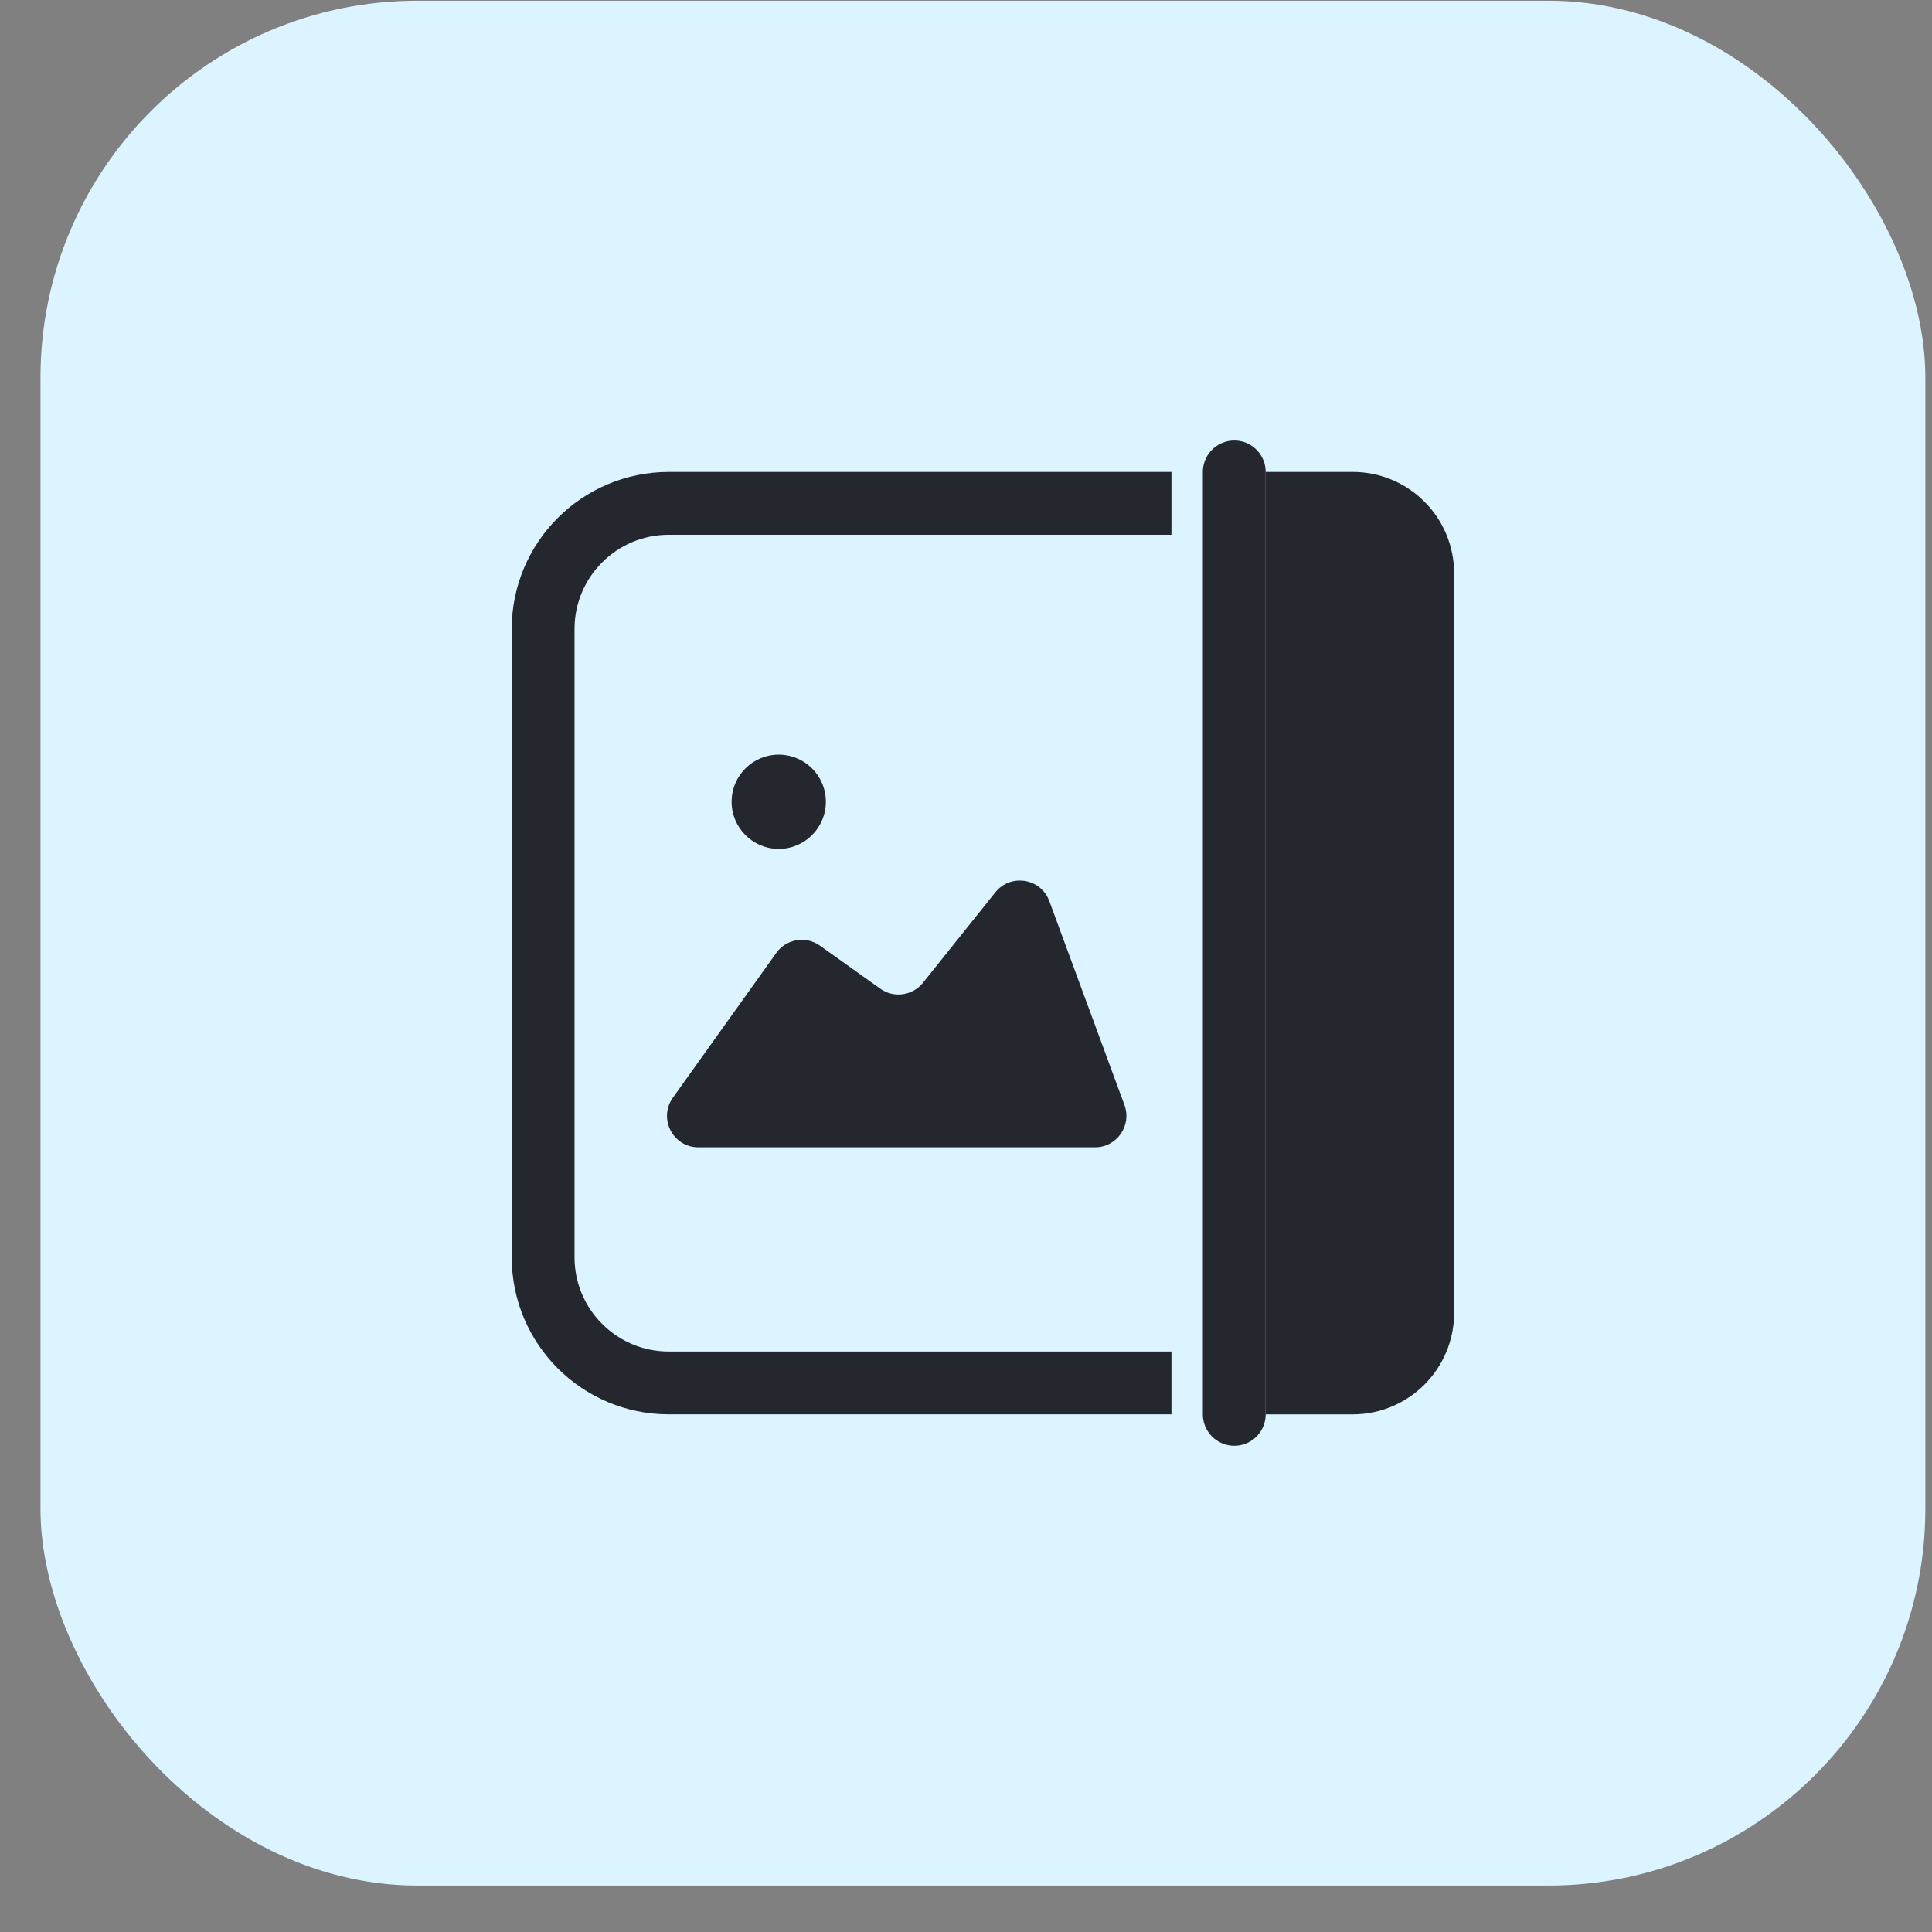<svg width="41" height="41" viewBox="0 0 41 41" fill="none" xmlns="http://www.w3.org/2000/svg">
<rect x="0" y="0" width="41" height="41" fill="#808080" stroke="none"/>
<rect x="0.859" y="0.015" width="40" height="40" rx="8" fill="#DCF4FF"/>
<path d="M24.86 10.682H14.193C12.72 10.682 11.526 11.876 11.526 13.348V26.682C11.526 28.154 12.72 29.348 14.193 29.348H24.86" stroke="#25272F" stroke-width="1.333"/>
<path d="M16.473 20.224L14.28 23.294C13.964 23.735 14.28 24.348 14.822 24.348H23.237C23.701 24.348 24.023 23.886 23.863 23.451L22.268 19.123C22.089 18.636 21.446 18.532 21.122 18.937L19.588 20.855C19.366 21.131 18.968 21.187 18.68 20.981L17.402 20.069C17.103 19.855 16.686 19.924 16.473 20.224Z" fill="#25272F"/>
<path d="M30.859 27.861V12.168C30.859 10.979 29.895 10.015 28.706 10.015H26.859V30.015H28.706C29.895 30.015 30.859 29.05 30.859 27.861Z" fill="#25272F"/>
<path d="M26.193 10.015V30.015" stroke="#25272F" stroke-width="1.333" stroke-linecap="round" stroke-linejoin="round"/>
<path d="M16.526 18.015C17.079 18.015 17.526 17.567 17.526 17.015C17.526 16.462 17.079 16.015 16.526 16.015C15.974 16.015 15.526 16.462 15.526 17.015C15.526 17.567 15.974 18.015 16.526 18.015Z" fill="#25272F"/>
</svg>

